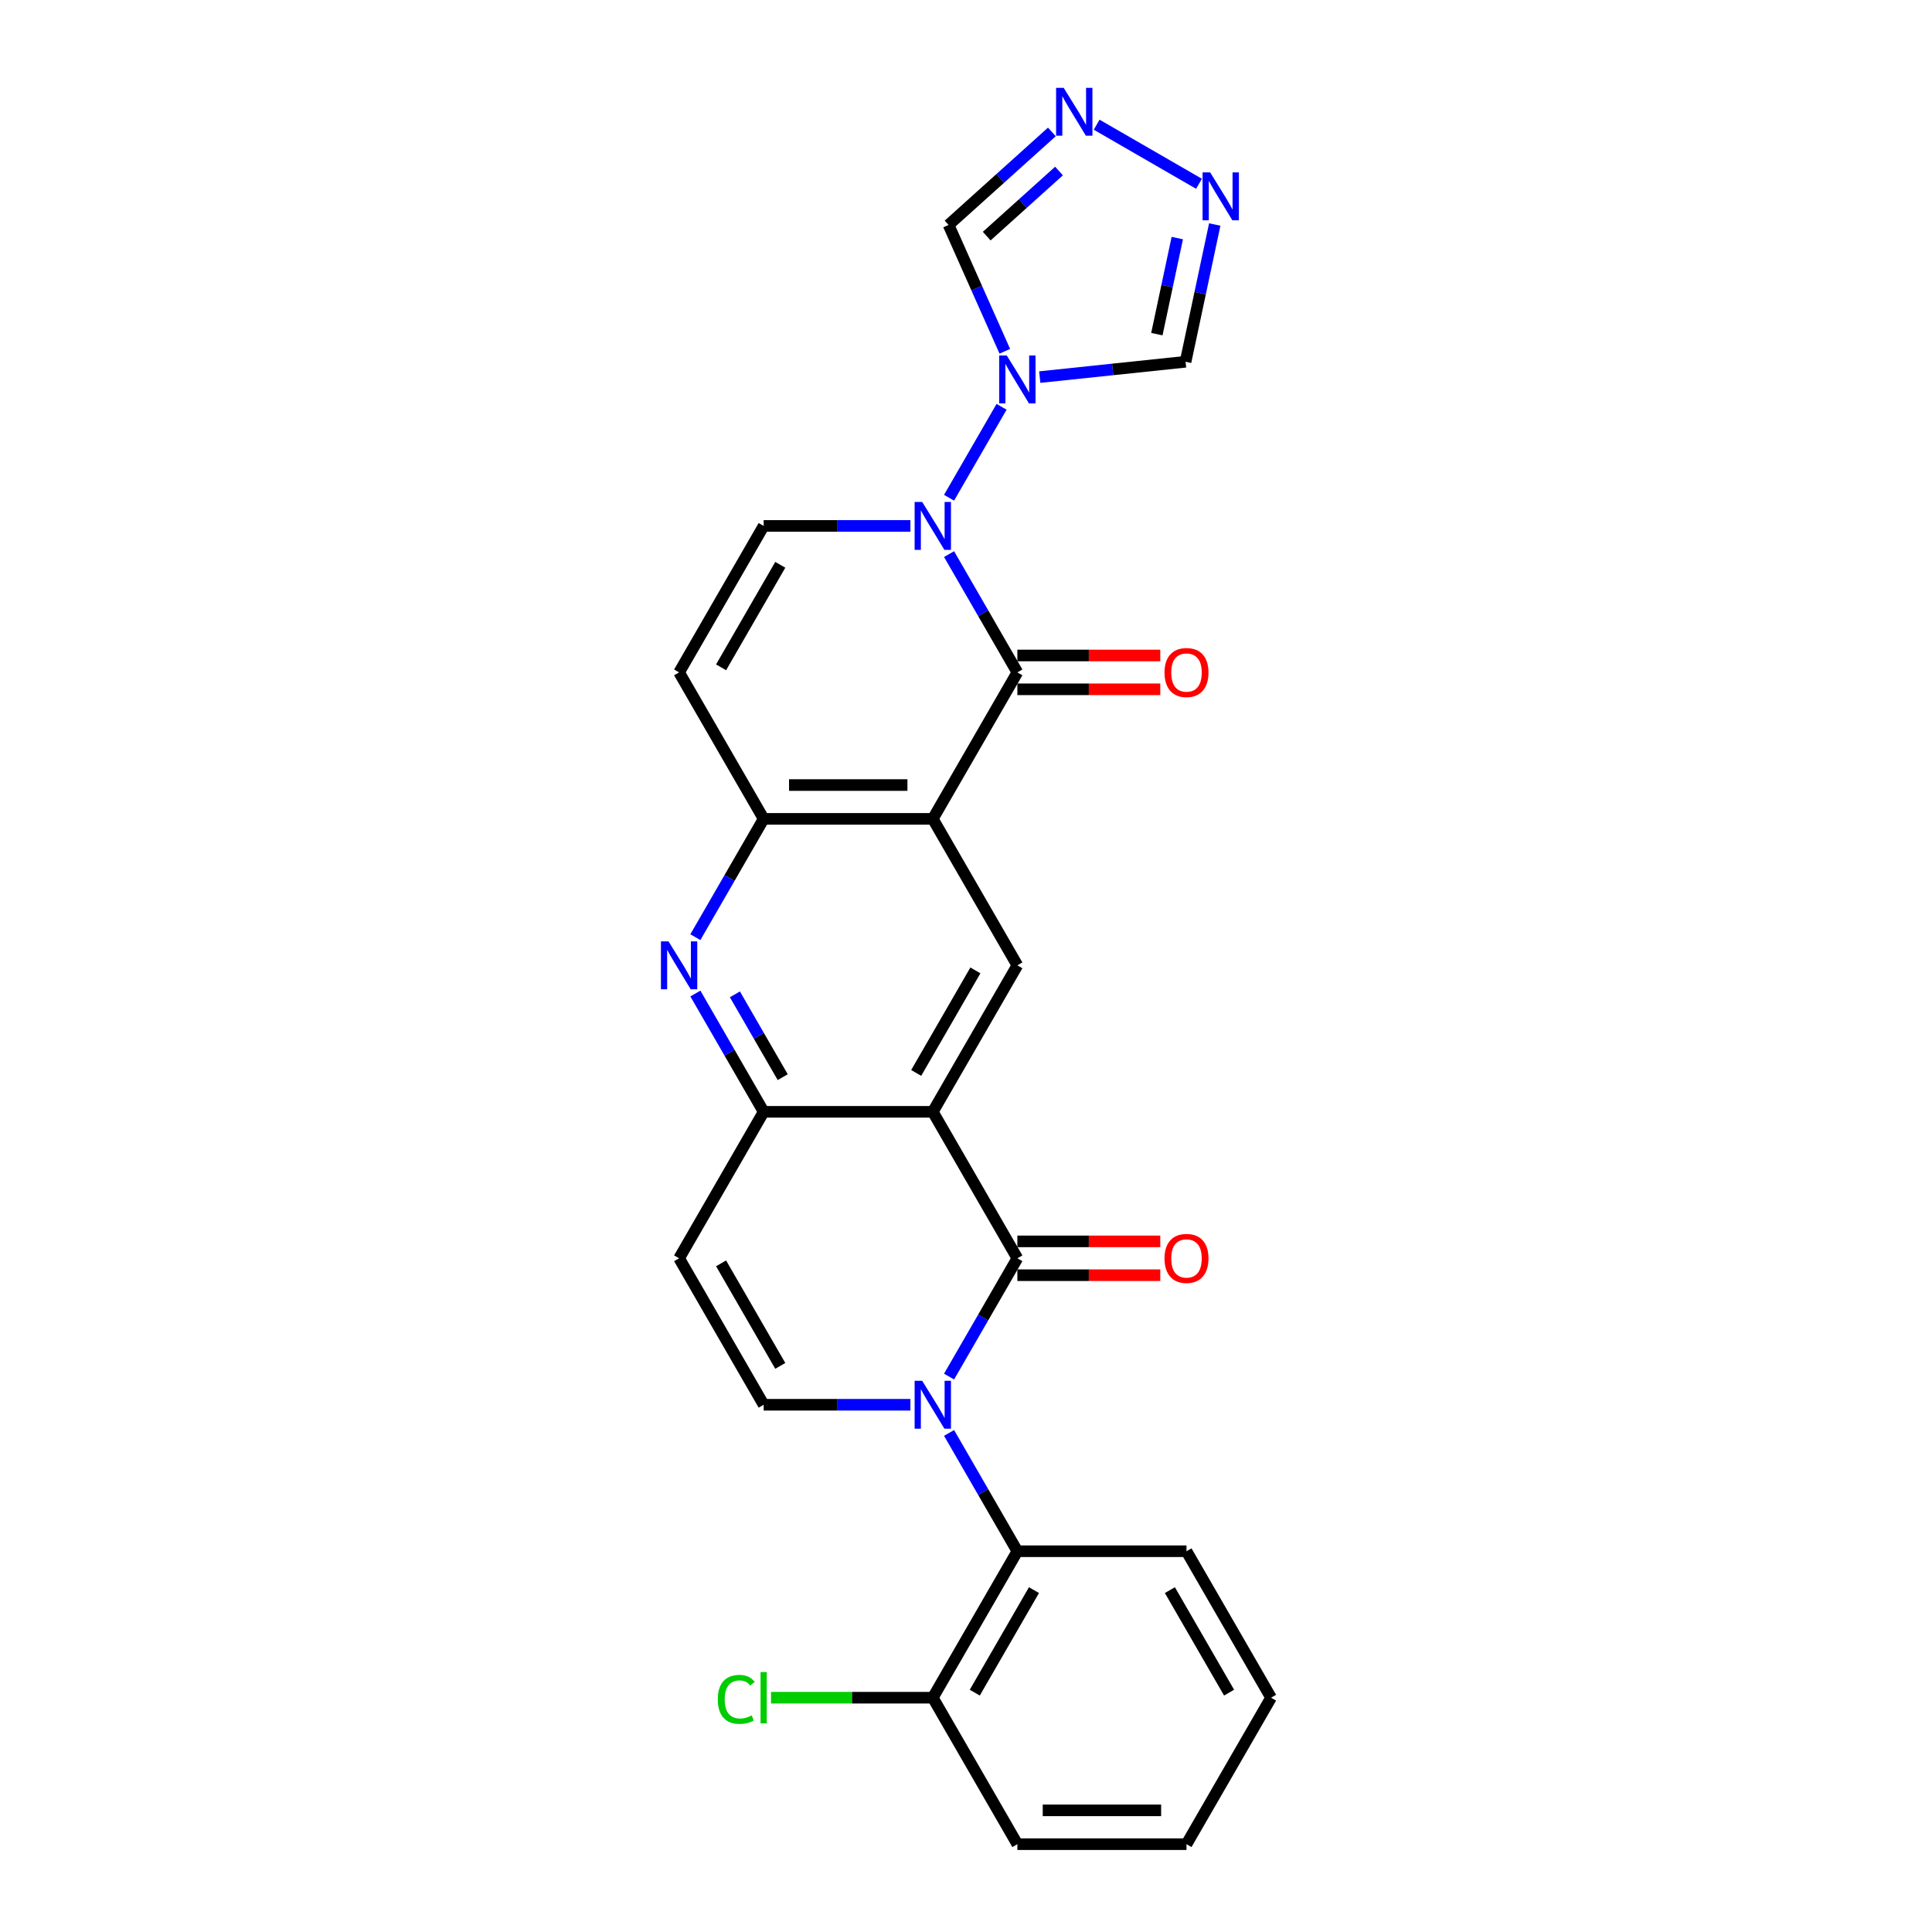 <?xml version='1.0' encoding='iso-8859-1'?>
<svg version='1.1' baseProfile='full'
              xmlns='http://www.w3.org/2000/svg'
                      xmlns:rdkit='http://www.rdkit.org/xml'
                      xmlns:xlink='http://www.w3.org/1999/xlink'
                  xml:space='preserve'
width='1000px' height='1000px' viewBox='0 0 1000 1000'>
<!-- END OF HEADER -->
<rect style='opacity:1.0;fill:#FFFFFF;stroke:none' width='1000' height='1000' x='0' y='0'> </rect>
<path class='bond-0' d='M 491.236,712.518 L 508.911,681.903' style='fill:none;fill-rule:evenodd;stroke:#0000FF;stroke-width:6px;stroke-linecap:butt;stroke-linejoin:miter;stroke-opacity:1' />
<path class='bond-0' d='M 508.911,681.903 L 526.587,651.288' style='fill:none;fill-rule:evenodd;stroke:#000000;stroke-width:6px;stroke-linecap:butt;stroke-linejoin:miter;stroke-opacity:1' />
<path class='bond-1' d='M 471.225,727.103 L 433.249,727.103' style='fill:none;fill-rule:evenodd;stroke:#0000FF;stroke-width:6px;stroke-linecap:butt;stroke-linejoin:miter;stroke-opacity:1' />
<path class='bond-1' d='M 433.249,727.103 L 395.273,727.103' style='fill:none;fill-rule:evenodd;stroke:#000000;stroke-width:6px;stroke-linecap:butt;stroke-linejoin:miter;stroke-opacity:1' />
<path class='bond-2' d='M 491.236,741.687 L 508.911,772.302' style='fill:none;fill-rule:evenodd;stroke:#0000FF;stroke-width:6px;stroke-linecap:butt;stroke-linejoin:miter;stroke-opacity:1' />
<path class='bond-2' d='M 508.911,772.302 L 526.587,802.917' style='fill:none;fill-rule:evenodd;stroke:#000000;stroke-width:6px;stroke-linecap:butt;stroke-linejoin:miter;stroke-opacity:1' />
<path class='bond-3' d='M 491.236,286.801 L 508.911,317.416' style='fill:none;fill-rule:evenodd;stroke:#0000FF;stroke-width:6px;stroke-linecap:butt;stroke-linejoin:miter;stroke-opacity:1' />
<path class='bond-3' d='M 508.911,317.416 L 526.587,348.031' style='fill:none;fill-rule:evenodd;stroke:#000000;stroke-width:6px;stroke-linecap:butt;stroke-linejoin:miter;stroke-opacity:1' />
<path class='bond-4' d='M 491.236,257.632 L 518.409,210.566' style='fill:none;fill-rule:evenodd;stroke:#0000FF;stroke-width:6px;stroke-linecap:butt;stroke-linejoin:miter;stroke-opacity:1' />
<path class='bond-5' d='M 471.225,272.217 L 433.249,272.217' style='fill:none;fill-rule:evenodd;stroke:#0000FF;stroke-width:6px;stroke-linecap:butt;stroke-linejoin:miter;stroke-opacity:1' />
<path class='bond-5' d='M 433.249,272.217 L 395.273,272.217' style='fill:none;fill-rule:evenodd;stroke:#000000;stroke-width:6px;stroke-linecap:butt;stroke-linejoin:miter;stroke-opacity:1' />
<path class='bond-6' d='M 526.587,651.288 L 482.815,575.474' style='fill:none;fill-rule:evenodd;stroke:#000000;stroke-width:6px;stroke-linecap:butt;stroke-linejoin:miter;stroke-opacity:1' />
<path class='bond-7' d='M 526.587,660.043 L 563.574,660.043' style='fill:none;fill-rule:evenodd;stroke:#000000;stroke-width:6px;stroke-linecap:butt;stroke-linejoin:miter;stroke-opacity:1' />
<path class='bond-7' d='M 563.574,660.043 L 600.56,660.043' style='fill:none;fill-rule:evenodd;stroke:#FF0000;stroke-width:6px;stroke-linecap:butt;stroke-linejoin:miter;stroke-opacity:1' />
<path class='bond-7' d='M 526.587,642.534 L 563.574,642.534' style='fill:none;fill-rule:evenodd;stroke:#000000;stroke-width:6px;stroke-linecap:butt;stroke-linejoin:miter;stroke-opacity:1' />
<path class='bond-7' d='M 563.574,642.534 L 600.56,642.534' style='fill:none;fill-rule:evenodd;stroke:#FF0000;stroke-width:6px;stroke-linecap:butt;stroke-linejoin:miter;stroke-opacity:1' />
<path class='bond-8' d='M 526.587,348.031 L 482.815,423.845' style='fill:none;fill-rule:evenodd;stroke:#000000;stroke-width:6px;stroke-linecap:butt;stroke-linejoin:miter;stroke-opacity:1' />
<path class='bond-9' d='M 526.587,356.785 L 563.574,356.785' style='fill:none;fill-rule:evenodd;stroke:#000000;stroke-width:6px;stroke-linecap:butt;stroke-linejoin:miter;stroke-opacity:1' />
<path class='bond-9' d='M 563.574,356.785 L 600.56,356.785' style='fill:none;fill-rule:evenodd;stroke:#FF0000;stroke-width:6px;stroke-linecap:butt;stroke-linejoin:miter;stroke-opacity:1' />
<path class='bond-9' d='M 526.587,339.277 L 563.574,339.277' style='fill:none;fill-rule:evenodd;stroke:#000000;stroke-width:6px;stroke-linecap:butt;stroke-linejoin:miter;stroke-opacity:1' />
<path class='bond-9' d='M 563.574,339.277 L 600.56,339.277' style='fill:none;fill-rule:evenodd;stroke:#FF0000;stroke-width:6px;stroke-linecap:butt;stroke-linejoin:miter;stroke-opacity:1' />
<path class='bond-10' d='M 482.815,575.474 L 526.587,499.66' style='fill:none;fill-rule:evenodd;stroke:#000000;stroke-width:6px;stroke-linecap:butt;stroke-linejoin:miter;stroke-opacity:1' />
<path class='bond-10' d='M 474.218,555.348 L 504.858,502.278' style='fill:none;fill-rule:evenodd;stroke:#000000;stroke-width:6px;stroke-linecap:butt;stroke-linejoin:miter;stroke-opacity:1' />
<path class='bond-11' d='M 482.815,575.474 L 395.273,575.474' style='fill:none;fill-rule:evenodd;stroke:#000000;stroke-width:6px;stroke-linecap:butt;stroke-linejoin:miter;stroke-opacity:1' />
<path class='bond-12' d='M 482.815,423.845 L 526.587,499.66' style='fill:none;fill-rule:evenodd;stroke:#000000;stroke-width:6px;stroke-linecap:butt;stroke-linejoin:miter;stroke-opacity:1' />
<path class='bond-13' d='M 482.815,423.845 L 395.273,423.845' style='fill:none;fill-rule:evenodd;stroke:#000000;stroke-width:6px;stroke-linecap:butt;stroke-linejoin:miter;stroke-opacity:1' />
<path class='bond-13' d='M 469.684,406.337 L 408.404,406.337' style='fill:none;fill-rule:evenodd;stroke:#000000;stroke-width:6px;stroke-linecap:butt;stroke-linejoin:miter;stroke-opacity:1' />
<path class='bond-14' d='M 520.093,181.818 L 505.537,149.123' style='fill:none;fill-rule:evenodd;stroke:#0000FF;stroke-width:6px;stroke-linecap:butt;stroke-linejoin:miter;stroke-opacity:1' />
<path class='bond-14' d='M 505.537,149.123 L 490.98,116.428' style='fill:none;fill-rule:evenodd;stroke:#000000;stroke-width:6px;stroke-linecap:butt;stroke-linejoin:miter;stroke-opacity:1' />
<path class='bond-15' d='M 538.177,195.184 L 575.914,191.218' style='fill:none;fill-rule:evenodd;stroke:#0000FF;stroke-width:6px;stroke-linecap:butt;stroke-linejoin:miter;stroke-opacity:1' />
<path class='bond-15' d='M 575.914,191.218 L 613.65,187.252' style='fill:none;fill-rule:evenodd;stroke:#000000;stroke-width:6px;stroke-linecap:butt;stroke-linejoin:miter;stroke-opacity:1' />
<path class='bond-16' d='M 395.273,575.474 L 351.501,651.288' style='fill:none;fill-rule:evenodd;stroke:#000000;stroke-width:6px;stroke-linecap:butt;stroke-linejoin:miter;stroke-opacity:1' />
<path class='bond-17' d='M 395.273,575.474 L 377.597,544.859' style='fill:none;fill-rule:evenodd;stroke:#000000;stroke-width:6px;stroke-linecap:butt;stroke-linejoin:miter;stroke-opacity:1' />
<path class='bond-17' d='M 377.597,544.859 L 359.922,514.244' style='fill:none;fill-rule:evenodd;stroke:#0000FF;stroke-width:6px;stroke-linecap:butt;stroke-linejoin:miter;stroke-opacity:1' />
<path class='bond-17' d='M 405.133,557.535 L 392.76,536.105' style='fill:none;fill-rule:evenodd;stroke:#000000;stroke-width:6px;stroke-linecap:butt;stroke-linejoin:miter;stroke-opacity:1' />
<path class='bond-17' d='M 392.76,536.105 L 380.387,514.674' style='fill:none;fill-rule:evenodd;stroke:#0000FF;stroke-width:6px;stroke-linecap:butt;stroke-linejoin:miter;stroke-opacity:1' />
<path class='bond-18' d='M 395.273,423.845 L 377.597,454.46' style='fill:none;fill-rule:evenodd;stroke:#000000;stroke-width:6px;stroke-linecap:butt;stroke-linejoin:miter;stroke-opacity:1' />
<path class='bond-18' d='M 377.597,454.46 L 359.922,485.075' style='fill:none;fill-rule:evenodd;stroke:#0000FF;stroke-width:6px;stroke-linecap:butt;stroke-linejoin:miter;stroke-opacity:1' />
<path class='bond-19' d='M 395.273,423.845 L 351.501,348.031' style='fill:none;fill-rule:evenodd;stroke:#000000;stroke-width:6px;stroke-linecap:butt;stroke-linejoin:miter;stroke-opacity:1' />
<path class='bond-20' d='M 395.273,727.103 L 351.501,651.288' style='fill:none;fill-rule:evenodd;stroke:#000000;stroke-width:6px;stroke-linecap:butt;stroke-linejoin:miter;stroke-opacity:1' />
<path class='bond-20' d='M 403.87,706.976 L 373.23,653.906' style='fill:none;fill-rule:evenodd;stroke:#000000;stroke-width:6px;stroke-linecap:butt;stroke-linejoin:miter;stroke-opacity:1' />
<path class='bond-21' d='M 395.273,272.217 L 351.501,348.031' style='fill:none;fill-rule:evenodd;stroke:#000000;stroke-width:6px;stroke-linecap:butt;stroke-linejoin:miter;stroke-opacity:1' />
<path class='bond-21' d='M 403.87,292.343 L 373.23,345.413' style='fill:none;fill-rule:evenodd;stroke:#000000;stroke-width:6px;stroke-linecap:butt;stroke-linejoin:miter;stroke-opacity:1' />
<path class='bond-22' d='M 526.587,802.917 L 482.815,878.731' style='fill:none;fill-rule:evenodd;stroke:#000000;stroke-width:6px;stroke-linecap:butt;stroke-linejoin:miter;stroke-opacity:1' />
<path class='bond-22' d='M 535.184,823.043 L 504.544,876.113' style='fill:none;fill-rule:evenodd;stroke:#000000;stroke-width:6px;stroke-linecap:butt;stroke-linejoin:miter;stroke-opacity:1' />
<path class='bond-23' d='M 526.587,802.917 L 614.13,802.917' style='fill:none;fill-rule:evenodd;stroke:#000000;stroke-width:6px;stroke-linecap:butt;stroke-linejoin:miter;stroke-opacity:1' />
<path class='bond-24' d='M 544.446,68.287 L 517.713,92.358' style='fill:none;fill-rule:evenodd;stroke:#0000FF;stroke-width:6px;stroke-linecap:butt;stroke-linejoin:miter;stroke-opacity:1' />
<path class='bond-24' d='M 517.713,92.358 L 490.98,116.428' style='fill:none;fill-rule:evenodd;stroke:#000000;stroke-width:6px;stroke-linecap:butt;stroke-linejoin:miter;stroke-opacity:1' />
<path class='bond-24' d='M 548.142,88.519 L 529.429,105.369' style='fill:none;fill-rule:evenodd;stroke:#0000FF;stroke-width:6px;stroke-linecap:butt;stroke-linejoin:miter;stroke-opacity:1' />
<path class='bond-24' d='M 529.429,105.369 L 510.715,122.218' style='fill:none;fill-rule:evenodd;stroke:#000000;stroke-width:6px;stroke-linecap:butt;stroke-linejoin:miter;stroke-opacity:1' />
<path class='bond-25' d='M 567.628,64.543 L 620.595,95.123' style='fill:none;fill-rule:evenodd;stroke:#0000FF;stroke-width:6px;stroke-linecap:butt;stroke-linejoin:miter;stroke-opacity:1' />
<path class='bond-26' d='M 628.751,116.207 L 621.201,151.729' style='fill:none;fill-rule:evenodd;stroke:#0000FF;stroke-width:6px;stroke-linecap:butt;stroke-linejoin:miter;stroke-opacity:1' />
<path class='bond-26' d='M 621.201,151.729 L 613.65,187.252' style='fill:none;fill-rule:evenodd;stroke:#000000;stroke-width:6px;stroke-linecap:butt;stroke-linejoin:miter;stroke-opacity:1' />
<path class='bond-26' d='M 609.36,123.223 L 604.075,148.089' style='fill:none;fill-rule:evenodd;stroke:#0000FF;stroke-width:6px;stroke-linecap:butt;stroke-linejoin:miter;stroke-opacity:1' />
<path class='bond-26' d='M 604.075,148.089 L 598.789,172.955' style='fill:none;fill-rule:evenodd;stroke:#000000;stroke-width:6px;stroke-linecap:butt;stroke-linejoin:miter;stroke-opacity:1' />
<path class='bond-27' d='M 482.815,878.731 L 440.944,878.731' style='fill:none;fill-rule:evenodd;stroke:#000000;stroke-width:6px;stroke-linecap:butt;stroke-linejoin:miter;stroke-opacity:1' />
<path class='bond-27' d='M 440.944,878.731 L 399.072,878.731' style='fill:none;fill-rule:evenodd;stroke:#00CC00;stroke-width:6px;stroke-linecap:butt;stroke-linejoin:miter;stroke-opacity:1' />
<path class='bond-28' d='M 482.815,878.731 L 526.587,954.545' style='fill:none;fill-rule:evenodd;stroke:#000000;stroke-width:6px;stroke-linecap:butt;stroke-linejoin:miter;stroke-opacity:1' />
<path class='bond-29' d='M 614.13,802.917 L 657.901,878.731' style='fill:none;fill-rule:evenodd;stroke:#000000;stroke-width:6px;stroke-linecap:butt;stroke-linejoin:miter;stroke-opacity:1' />
<path class='bond-29' d='M 605.532,823.043 L 636.172,876.113' style='fill:none;fill-rule:evenodd;stroke:#000000;stroke-width:6px;stroke-linecap:butt;stroke-linejoin:miter;stroke-opacity:1' />
<path class='bond-30' d='M 526.587,954.545 L 614.13,954.545' style='fill:none;fill-rule:evenodd;stroke:#000000;stroke-width:6px;stroke-linecap:butt;stroke-linejoin:miter;stroke-opacity:1' />
<path class='bond-30' d='M 539.718,937.037 L 600.998,937.037' style='fill:none;fill-rule:evenodd;stroke:#000000;stroke-width:6px;stroke-linecap:butt;stroke-linejoin:miter;stroke-opacity:1' />
<path class='bond-31' d='M 657.901,878.731 L 614.13,954.545' style='fill:none;fill-rule:evenodd;stroke:#000000;stroke-width:6px;stroke-linecap:butt;stroke-linejoin:miter;stroke-opacity:1' />
<path  class='atom-0' d='M 477.335 714.707
L 485.459 727.838
Q 486.265 729.134, 487.56 731.48
Q 488.856 733.826, 488.926 733.966
L 488.926 714.707
L 492.217 714.707
L 492.217 739.499
L 488.821 739.499
L 480.102 725.142
Q 479.086 723.461, 478 721.535
Q 476.95 719.609, 476.635 719.014
L 476.635 739.499
L 473.413 739.499
L 473.413 714.707
L 477.335 714.707
' fill='#0000FF'/>
<path  class='atom-1' d='M 477.335 259.821
L 485.459 272.952
Q 486.265 274.248, 487.56 276.594
Q 488.856 278.94, 488.926 279.08
L 488.926 259.821
L 492.217 259.821
L 492.217 284.613
L 488.821 284.613
L 480.102 270.256
Q 479.086 268.575, 478 266.649
Q 476.95 264.723, 476.635 264.128
L 476.635 284.613
L 473.413 284.613
L 473.413 259.821
L 477.335 259.821
' fill='#0000FF'/>
<path  class='atom-6' d='M 521.107 184.006
L 529.231 197.138
Q 530.036 198.434, 531.332 200.78
Q 532.627 203.126, 532.697 203.266
L 532.697 184.006
L 535.989 184.006
L 535.989 208.799
L 532.592 208.799
L 523.873 194.442
Q 522.857 192.761, 521.772 190.835
Q 520.721 188.909, 520.406 188.314
L 520.406 208.799
L 517.185 208.799
L 517.185 184.006
L 521.107 184.006
' fill='#0000FF'/>
<path  class='atom-9' d='M 346.021 487.264
L 354.145 500.395
Q 354.95 501.691, 356.246 504.037
Q 357.542 506.383, 357.612 506.523
L 357.612 487.264
L 360.903 487.264
L 360.903 512.056
L 357.507 512.056
L 348.787 497.699
Q 347.772 496.018, 346.686 494.092
Q 345.636 492.166, 345.321 491.571
L 345.321 512.056
L 342.099 512.056
L 342.099 487.264
L 346.021 487.264
' fill='#0000FF'/>
<path  class='atom-16' d='M 550.557 45.455
L 558.681 58.586
Q 559.486 59.882, 560.782 62.228
Q 562.077 64.574, 562.147 64.714
L 562.147 45.455
L 565.439 45.455
L 565.439 70.247
L 562.042 70.247
L 553.323 55.89
Q 552.308 54.209, 551.222 52.283
Q 550.172 50.357, 549.856 49.762
L 549.856 70.247
L 546.635 70.247
L 546.635 45.455
L 550.557 45.455
' fill='#0000FF'/>
<path  class='atom-17' d='M 626.371 89.226
L 634.495 102.357
Q 635.3 103.653, 636.596 105.999
Q 637.892 108.345, 637.962 108.485
L 637.962 89.226
L 641.253 89.226
L 641.253 114.018
L 637.857 114.018
L 629.137 99.661
Q 628.122 97.98, 627.036 96.054
Q 625.986 94.128, 625.671 93.533
L 625.671 114.018
L 622.449 114.018
L 622.449 89.226
L 626.371 89.226
' fill='#0000FF'/>
<path  class='atom-20' d='M 602.749 651.358
Q 602.749 645.405, 605.69 642.079
Q 608.632 638.752, 614.13 638.752
Q 619.627 638.752, 622.569 642.079
Q 625.51 645.405, 625.51 651.358
Q 625.51 657.381, 622.534 660.813
Q 619.557 664.21, 614.13 664.21
Q 608.667 664.21, 605.69 660.813
Q 602.749 657.416, 602.749 651.358
M 614.13 661.408
Q 617.911 661.408, 619.942 658.887
Q 622.008 656.331, 622.008 651.358
Q 622.008 646.491, 619.942 644.04
Q 617.911 641.554, 614.13 641.554
Q 610.348 641.554, 608.282 644.005
Q 606.251 646.456, 606.251 651.358
Q 606.251 656.366, 608.282 658.887
Q 610.348 661.408, 614.13 661.408
' fill='#FF0000'/>
<path  class='atom-21' d='M 602.749 348.101
Q 602.749 342.148, 605.69 338.822
Q 608.632 335.495, 614.13 335.495
Q 619.627 335.495, 622.569 338.822
Q 625.51 342.148, 625.51 348.101
Q 625.51 354.124, 622.534 357.556
Q 619.557 360.952, 614.13 360.952
Q 608.667 360.952, 605.69 357.556
Q 602.749 354.159, 602.749 348.101
M 614.13 358.151
Q 617.911 358.151, 619.942 355.63
Q 622.008 353.074, 622.008 348.101
Q 622.008 343.234, 619.942 340.783
Q 617.911 338.296, 614.13 338.296
Q 610.348 338.296, 608.282 340.748
Q 606.251 343.199, 606.251 348.101
Q 606.251 353.109, 608.282 355.63
Q 610.348 358.151, 614.13 358.151
' fill='#FF0000'/>
<path  class='atom-23' d='M 371.531 879.589
Q 371.531 873.426, 374.402 870.204
Q 377.309 866.948, 382.806 866.948
Q 387.919 866.948, 390.65 870.555
L 388.339 872.446
Q 386.343 869.819, 382.806 869.819
Q 379.06 869.819, 377.064 872.341
Q 375.103 874.827, 375.103 879.589
Q 375.103 884.491, 377.134 887.013
Q 379.2 889.534, 383.192 889.534
Q 385.923 889.534, 389.11 887.888
L 390.09 890.514
Q 388.794 891.355, 386.833 891.845
Q 384.872 892.335, 382.701 892.335
Q 377.309 892.335, 374.402 889.044
Q 371.531 885.752, 371.531 879.589
' fill='#00CC00'/>
<path  class='atom-23' d='M 393.662 865.442
L 396.883 865.442
L 396.883 892.02
L 393.662 892.02
L 393.662 865.442
' fill='#00CC00'/>
</svg>
